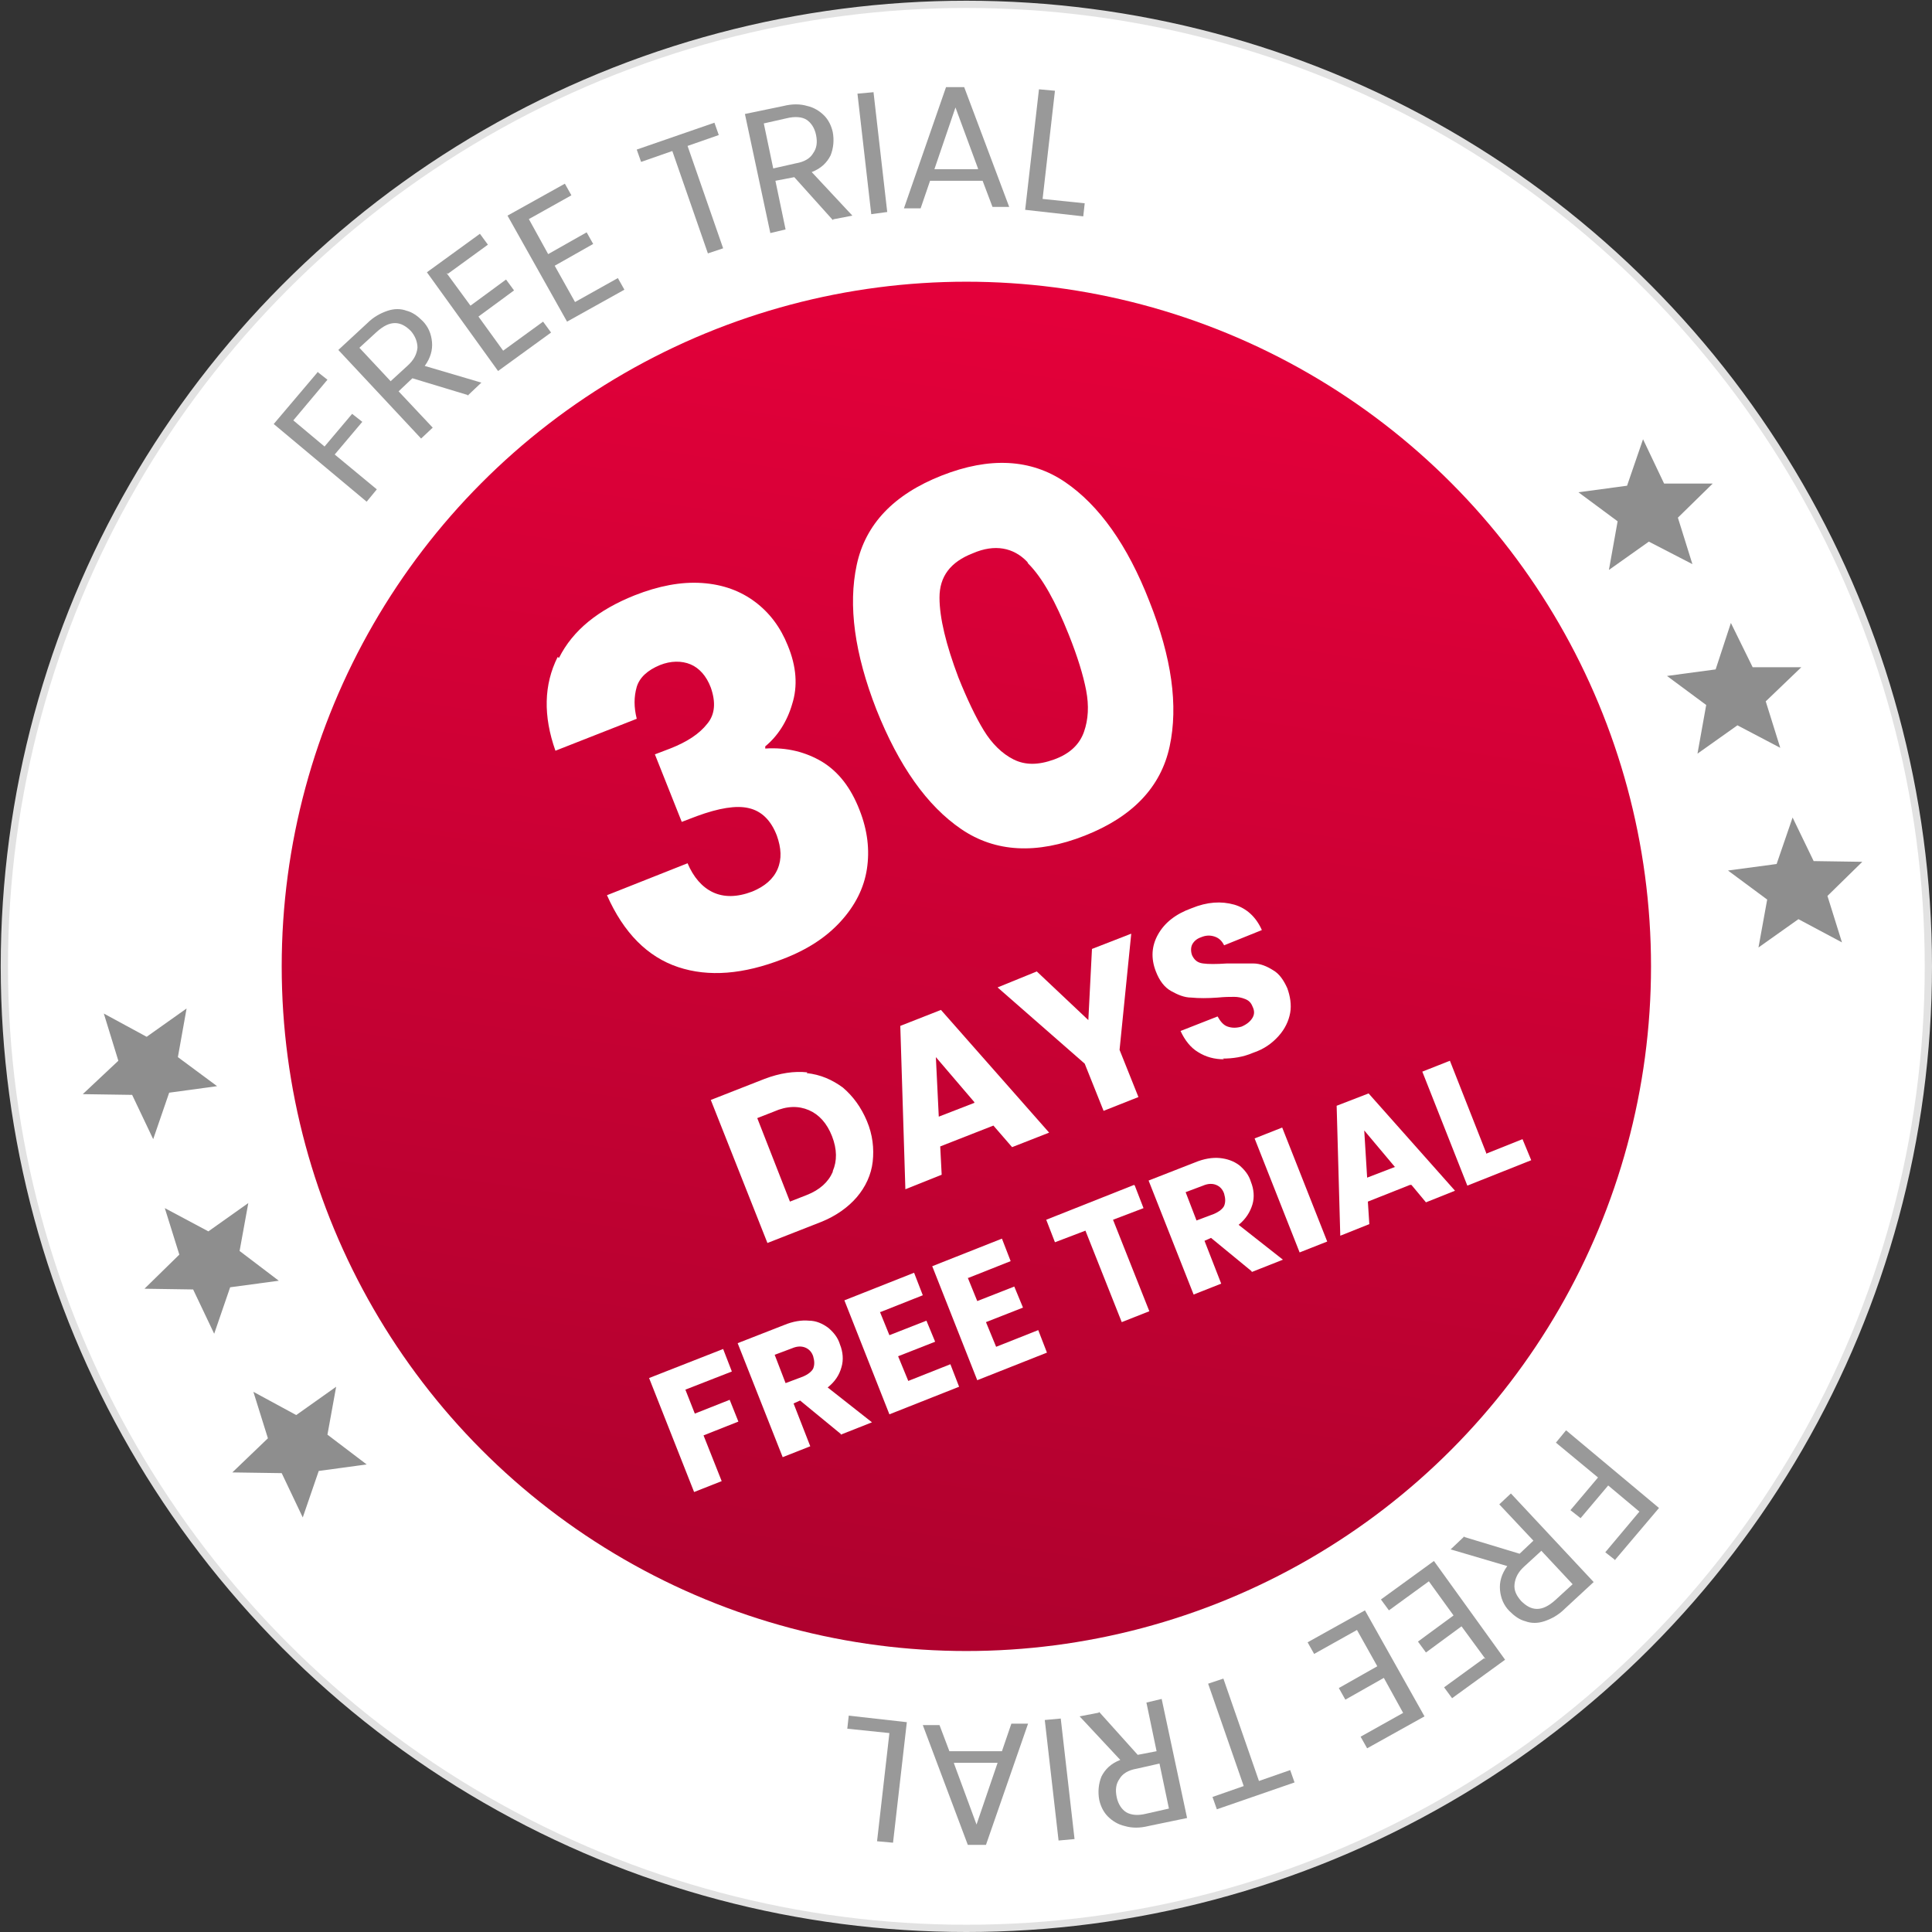 <?xml version="1.0" encoding="UTF-8"?> <svg xmlns="http://www.w3.org/2000/svg" xmlns:xlink="http://www.w3.org/1999/xlink" id="Ebene_1" version="1.1" viewBox="0 0 266.1 266.1"><rect x="0" y="0" width="266.1" height="266.1" fill="#333333" stroke="none"/><defs><style> .st0 { stroke: #e2e2e2; stroke-miterlimit: 10; } .st0, .st1 { fill: #fff; } .st2 { fill: #8e8e8e; fill-rule: evenodd; } .st3 { fill: url(#Unbenannter_Verlauf_18); } .st4 { fill: #999; } </style><linearGradient id="Unbenannter_Verlauf_18" data-name="Unbenannter Verlauf 18" x1="211.2" y1="-76.7" x2="116.9" y2="86.6" gradientTransform="translate(-21.3 188.8) rotate(-21.6)" gradientUnits="userSpaceOnUse"><stop offset="0" stop-color="#e4003a"></stop><stop offset="1" stop-color="#af012e"></stop></linearGradient></defs><circle class="st0" cx="133.1" cy="133.1" r="132.5"></circle><circle class="st3" cx="133.1" cy="133.1" r="94.3"></circle><g><path class="st4" d="M222.5,214.9l-1.4-1.1,4.7-5.6-4.3-3.6-3.8,4.5-1.4-1.1,3.8-4.5-5.8-4.8,1.4-1.7,12.8,10.7-6.1,7.2Z"></path><path class="st4" d="M201.7,211.7l7.6,2.3,1.9-1.8-4.7-5,1.6-1.5,11.4,12.2-4,3.7c-.9.9-1.9,1.4-2.8,1.7-.9.3-1.8.3-2.6,0-.8-.2-1.5-.7-2.2-1.4-.8-.8-1.2-1.8-1.3-2.9-.1-1.1.2-2.2,1-3.3l-7.8-2.3,1.9-1.8ZM212.4,213.5l-2.4,2.2c-.9.8-1.3,1.6-1.4,2.5s.3,1.6.9,2.3c.7.7,1.4,1.1,2.2,1.1s1.6-.4,2.5-1.2l2.4-2.2-4.3-4.6Z"></path><path class="st4" d="M204.6,228.5l-3.3-4.5-4.9,3.6-1.1-1.5,4.9-3.6-3.4-4.7-5.5,4-1.1-1.5,7.3-5.3,9.8,13.6-7.3,5.3-1.1-1.5,5.5-4Z"></path><path class="st4" d="M193.3,236l-2.7-4.9-5.3,3-.9-1.6,5.3-3-2.8-5-5.9,3.3-.9-1.6,7.9-4.4,8.2,14.6-7.9,4.4-.9-1.6,5.9-3.3Z"></path><path class="st4" d="M167.6,249.2l-.6-1.7,4.3-1.5-4.9-14.1,2.1-.7,4.9,14.1,4.3-1.5.6,1.7-10.7,3.7Z"></path><path class="st4" d="M151.4,235.8l5.3,5.9,2.6-.5-1.4-6.7,2.1-.5,3.5,16.4-5.3,1.1c-1.2.3-2.3.3-3.3,0-.9-.2-1.7-.7-2.3-1.3-.6-.6-1-1.4-1.2-2.3-.2-1.1-.1-2.2.3-3.2.5-1,1.3-1.8,2.6-2.3l-5.6-6,2.6-.5ZM159.7,242.9l-3.1.7c-1.2.2-2,.7-2.4,1.4-.5.7-.6,1.5-.4,2.5.2,1,.7,1.7,1.3,2.1.7.4,1.6.5,2.8.2l3.1-.7-1.3-6.2Z"></path><path class="st4" d="M145.8,253.5l-1.9-16.6,2.2-.2,1.9,16.6-2.2.2Z"></path><path class="st4" d="M130.7,241.2h7.3c0,0,1.3-3.8,1.3-3.8h2.3s-5.8,16.7-5.8,16.7h-2.5s-6.2-16.5-6.2-16.5h2.3s1.4,3.7,1.4,3.7ZM131.4,242.9l3.1,8.4,2.9-8.5h-6Z"></path><path class="st4" d="M122.5,238.7l-5.8-.6.2-1.8,8,.9-1.9,16.6-2.2-.2,1.7-14.9Z"></path></g><g><path class="st4" d="M43.7,51.2l1.4,1.1-4.7,5.6,4.3,3.6,3.8-4.5,1.4,1.1-3.8,4.5,5.8,4.8-1.4,1.7-12.8-10.7,6.1-7.2Z"></path><path class="st4" d="M64.4,54.4l-7.6-2.3-1.9,1.8,4.7,5-1.6,1.5-11.4-12.2,4-3.7c.9-.9,1.9-1.4,2.8-1.7.9-.3,1.8-.3,2.6,0,.8.2,1.5.7,2.2,1.4.8.8,1.2,1.8,1.3,2.9.1,1.1-.2,2.2-1,3.3l7.8,2.3-1.9,1.8ZM53.7,52.6l2.4-2.2c.9-.8,1.3-1.6,1.4-2.5,0-.8-.3-1.6-.9-2.3-.7-.7-1.4-1.1-2.2-1.1-.8,0-1.6.4-2.5,1.2l-2.4,2.2,4.3,4.6Z"></path><path class="st4" d="M61.5,37.6l3.3,4.5,4.9-3.6,1.1,1.5-4.9,3.6,3.4,4.7,5.5-4,1.1,1.5-7.3,5.3-9.8-13.6,7.3-5.3,1.1,1.5-5.5,4Z"></path><path class="st4" d="M72.8,30.1l2.7,4.9,5.3-3,.9,1.6-5.3,3,2.8,5,5.9-3.3.9,1.6-7.9,4.4-8.2-14.6,7.9-4.4.9,1.6-5.9,3.3Z"></path><path class="st4" d="M98.4,16.9l.6,1.7-4.3,1.5,4.9,14.1-2.1.7-4.9-14.1-4.3,1.5-.6-1.7,10.7-3.7Z"></path><path class="st4" d="M114.7,30.3l-5.3-5.9-2.6.5,1.4,6.7-2.1.5-3.5-16.4,5.3-1.1c1.2-.3,2.3-.3,3.3,0,.9.2,1.7.7,2.3,1.3.6.6,1,1.4,1.2,2.3.2,1.1.1,2.2-.3,3.2-.5,1-1.3,1.8-2.6,2.3l5.6,6-2.6.5ZM106.5,23.2l3.1-.7c1.2-.2,2-.7,2.4-1.4.5-.7.6-1.5.4-2.5-.2-1-.7-1.7-1.3-2.1s-1.6-.5-2.8-.2l-3.1.7,1.3,6.2Z"></path><path class="st4" d="M120.3,12.6l1.9,16.6-2.2.3-1.9-16.6,2.2-.2Z"></path><path class="st4" d="M135.4,24.9h-7.3c0,0-1.3,3.8-1.3,3.8h-2.3s5.8-16.7,5.8-16.7h2.5s6.2,16.5,6.2,16.5h-2.3s-1.4-3.7-1.4-3.7ZM134.7,23.2l-3.1-8.4-2.9,8.5h6Z"></path><path class="st4" d="M143.6,27.4l5.8.6-.2,1.8-8-.9,1.9-16.6,2.2.2-1.7,14.9Z"></path></g><g><path class="st1" d="M77,90.6c1.9-3.8,5.4-6.6,10.4-8.6,3.3-1.3,6.4-1.9,9.3-1.7s5.3,1.1,7.3,2.6,3.5,3.5,4.5,6c1.2,2.9,1.4,5.6.6,8.1-.7,2.4-2,4.4-3.7,5.8v.3c3-.2,5.6.5,7.8,1.8,2.3,1.4,4,3.6,5.2,6.7,1.1,2.8,1.4,5.5,1,8.1-.4,2.6-1.6,5-3.6,7.2-2,2.2-4.6,3.9-8,5.2-5.4,2.1-10.2,2.5-14.4,1.1-4.2-1.4-7.5-4.7-9.8-9.9l11.1-4.4c.8,1.9,2,3.3,3.5,4s3.3.7,5.4-.1c1.7-.7,2.9-1.7,3.5-3.1s.5-2.9-.1-4.6c-.8-2.1-2.1-3.4-3.9-3.8-1.7-.4-4.1,0-7.1,1.1l-2.1.8-3.7-9.3,2.1-.8c2.3-.9,4-2,5.1-3.4,1.1-1.3,1.2-3,.5-5-.6-1.6-1.6-2.7-2.8-3.2-1.2-.5-2.7-.5-4.2.1-1.7.7-2.8,1.7-3.2,3-.4,1.4-.4,2.8,0,4.4l-11.2,4.4c-1.7-4.8-1.6-9.1.3-12.9Z"></path><path class="st1" d="M118,77.8c1.2-5.6,5.1-9.7,11.7-12.3s12.3-2.3,17,.9c4.7,3.2,8.6,8.7,11.6,16.4,3.1,7.8,4,14.4,2.8,20-1.2,5.6-5.1,9.7-11.7,12.3-6.6,2.6-12.3,2.3-17-.9-4.7-3.2-8.6-8.7-11.7-16.5-3-7.7-3.9-14.3-2.7-19.9ZM141.5,77.4c-1.9-2-4.5-2.5-7.5-1.2-3.1,1.2-4.6,3.2-4.6,6.1,0,2.8.9,6.5,2.6,11,1.2,3,2.4,5.5,3.5,7.3,1.1,1.8,2.5,3.2,4.1,4,1.6.8,3.4.8,5.6,0s3.5-2.1,4.1-3.8c.6-1.7.7-3.6.3-5.7-.4-2.1-1.2-4.7-2.4-7.7-1.8-4.5-3.6-7.8-5.6-9.8Z"></path><path class="st1" d="M111.1,147.8c1.9.2,3.5.9,5,2,1.4,1.2,2.5,2.7,3.3,4.6.8,1.9,1,3.8.8,5.6s-1,3.5-2.2,4.9c-1.2,1.4-2.9,2.6-4.9,3.4l-7.4,2.9-7.8-19.7,7.4-2.9c2.1-.8,4.1-1.1,5.9-.9ZM114.7,161.3c.6-1.4.6-3-.1-4.8-.7-1.8-1.8-3-3.2-3.6-1.4-.6-3-.6-4.8.2l-2.3.9,4.5,11.5,2.3-.9c1.8-.7,3-1.8,3.6-3.2Z"></path><path class="st1" d="M136.9,155l-7.4,2.9.2,3.9-5,2-.7-22.5,5.6-2.2,14.9,16.9-5.1,2-2.6-3ZM134.2,151.8l-5.3-6.2.4,8.2,4.9-1.9Z"></path><path class="st1" d="M155.8,128.7l-1.6,15.9,2.6,6.5-4.8,1.9-2.6-6.5-12-10.5,5.4-2.2,7.1,6.7.5-9.8,5.4-2.1Z"></path><path class="st1" d="M168.6,145.9c-1.3,0-2.5-.3-3.6-1-1-.6-1.8-1.6-2.4-2.9l5.1-2c.4.7.8,1.2,1.4,1.4.6.2,1.2.2,1.9,0,.7-.3,1.2-.7,1.5-1.2.3-.5.3-1,0-1.6-.2-.5-.5-.8-1-1-.5-.2-1-.3-1.5-.3-.6,0-1.3,0-2.3.1-1.4.1-2.6.1-3.6,0-1,0-1.9-.4-2.8-.9s-1.6-1.4-2.1-2.7c-.7-1.8-.6-3.5.3-5.1.9-1.6,2.4-2.8,4.6-3.6,2.2-.9,4.1-1,5.9-.5,1.7.5,3,1.7,3.8,3.5l-5.2,2.1c-.3-.6-.7-1-1.3-1.2-.6-.2-1.2-.2-1.9.1-.6.2-1,.6-1.2,1s-.2,1,0,1.5c.3.6.7,1,1.5,1.1.7.1,1.8.1,3.3,0,1.4,0,2.6,0,3.6,0,1,0,1.9.4,2.7.9.9.5,1.5,1.4,2,2.5.4,1.1.6,2.3.4,3.4-.2,1.1-.7,2.2-1.6,3.2-.9,1-2,1.8-3.5,2.3-1.4.6-2.8.8-4.2.8Z"></path><path class="st1" d="M99.6,185.8l1.2,3.1-6.4,2.5,1.3,3.3,4.8-1.9,1.2,3-4.8,1.9,2.5,6.3-3.8,1.5-6.2-15.7,10.2-4Z"></path><path class="st1" d="M115.8,197.5l-5.6-4.6-.9.4,2.3,5.9-3.8,1.5-6.2-15.7,6.4-2.5c1.2-.5,2.4-.7,3.4-.6,1,0,1.9.4,2.7,1,.7.6,1.3,1.3,1.6,2.3.4,1,.5,2.1.2,3.1-.3,1.1-.9,2-1.9,2.8l6.1,4.8-4.3,1.7ZM108.2,190.5l2.4-.9c.7-.3,1.2-.7,1.4-1.1.2-.5.2-1,0-1.7-.2-.6-.6-1-1.1-1.2-.5-.2-1.1-.2-1.8.1l-2.4.9,1.5,3.9Z"></path><path class="st1" d="M121.2,180.7l1.3,3.2,5.1-2,1.2,2.9-5.1,2,1.4,3.4,5.8-2.3,1.2,3.1-9.6,3.8-6.2-15.7,9.6-3.8,1.2,3.1-5.8,2.3Z"></path><path class="st1" d="M133.3,176l1.3,3.2,5.1-2,1.2,2.9-5.1,2,1.4,3.4,5.8-2.3,1.2,3.1-9.6,3.8-6.2-15.7,9.6-3.8,1.2,3.1-5.8,2.3Z"></path><path class="st1" d="M156.3,163.3l1.2,3.1-4.2,1.6,5,12.6-3.8,1.5-5-12.6-4.2,1.6-1.2-3.1,12.1-4.8Z"></path><path class="st1" d="M172.4,175.1l-5.6-4.6-.9.4,2.3,5.9-3.8,1.5-6.2-15.7,6.4-2.5c1.2-.5,2.4-.7,3.4-.6s1.9.4,2.7,1c.7.6,1.3,1.3,1.6,2.3.4,1,.5,2.1.2,3.1s-.9,2-1.9,2.8l6.1,4.8-4.3,1.7ZM164.8,168.1l2.4-.9c.7-.3,1.2-.7,1.4-1.1.2-.5.2-1,0-1.7-.2-.6-.6-1-1.1-1.2s-1.1-.2-1.8.1l-2.4.9,1.5,3.9Z"></path><path class="st1" d="M176.6,155.3l6.2,15.7-3.8,1.5-6.2-15.7,3.8-1.5Z"></path><path class="st1" d="M194.2,163.2l-5.8,2.3.2,3.1-4,1.6-.5-17.9,4.4-1.7,11.9,13.4-4,1.6-2-2.4ZM192.1,160.7l-4.2-5,.4,6.5,3.9-1.5Z"></path><path class="st1" d="M204.7,158.9l5-2,1.2,2.9-8.8,3.5-6.2-15.7,3.8-1.5,5,12.7Z"></path></g><polygon class="st2" points="248.1 91.9 243.2 96.6 245.2 103 239.3 99.9 233.8 103.8 235 97.1 229.6 93.1 236.3 92.2 238.4 85.8 241.4 91.9 248.1 91.9"></polygon><polygon class="st2" points="256.5 118.7 251.7 123.4 253.7 129.8 247.7 126.6 242.2 130.5 243.4 123.9 238 119.9 244.7 119 246.9 112.6 249.8 118.6 256.5 118.7"></polygon><polygon class="st2" points="235.9 66.6 231.1 71.3 233.1 77.7 227.1 74.6 221.6 78.5 222.8 71.8 217.4 67.8 224.1 66.9 226.3 60.5 229.2 66.6 235.9 66.6"></polygon><polygon class="st2" points="19.9 177.5 26.6 177.6 29.5 183.7 31.7 177.3 38.4 176.4 33 172.3 34.2 165.7 28.7 169.6 22.7 166.4 24.7 172.8 19.9 177.5"></polygon><polygon class="st2" points="32 202.8 38.8 202.9 41.7 209 43.9 202.6 50.5 201.7 45.1 197.6 46.3 191 40.8 194.9 34.9 191.7 36.9 198.1 32 202.8"></polygon><polygon class="st2" points="11.4 150.7 18.2 150.8 21.1 156.9 23.3 150.5 29.9 149.6 24.5 145.6 25.7 138.9 20.2 142.8 14.3 139.6 16.3 146.1 11.4 150.7"></polygon></svg> 